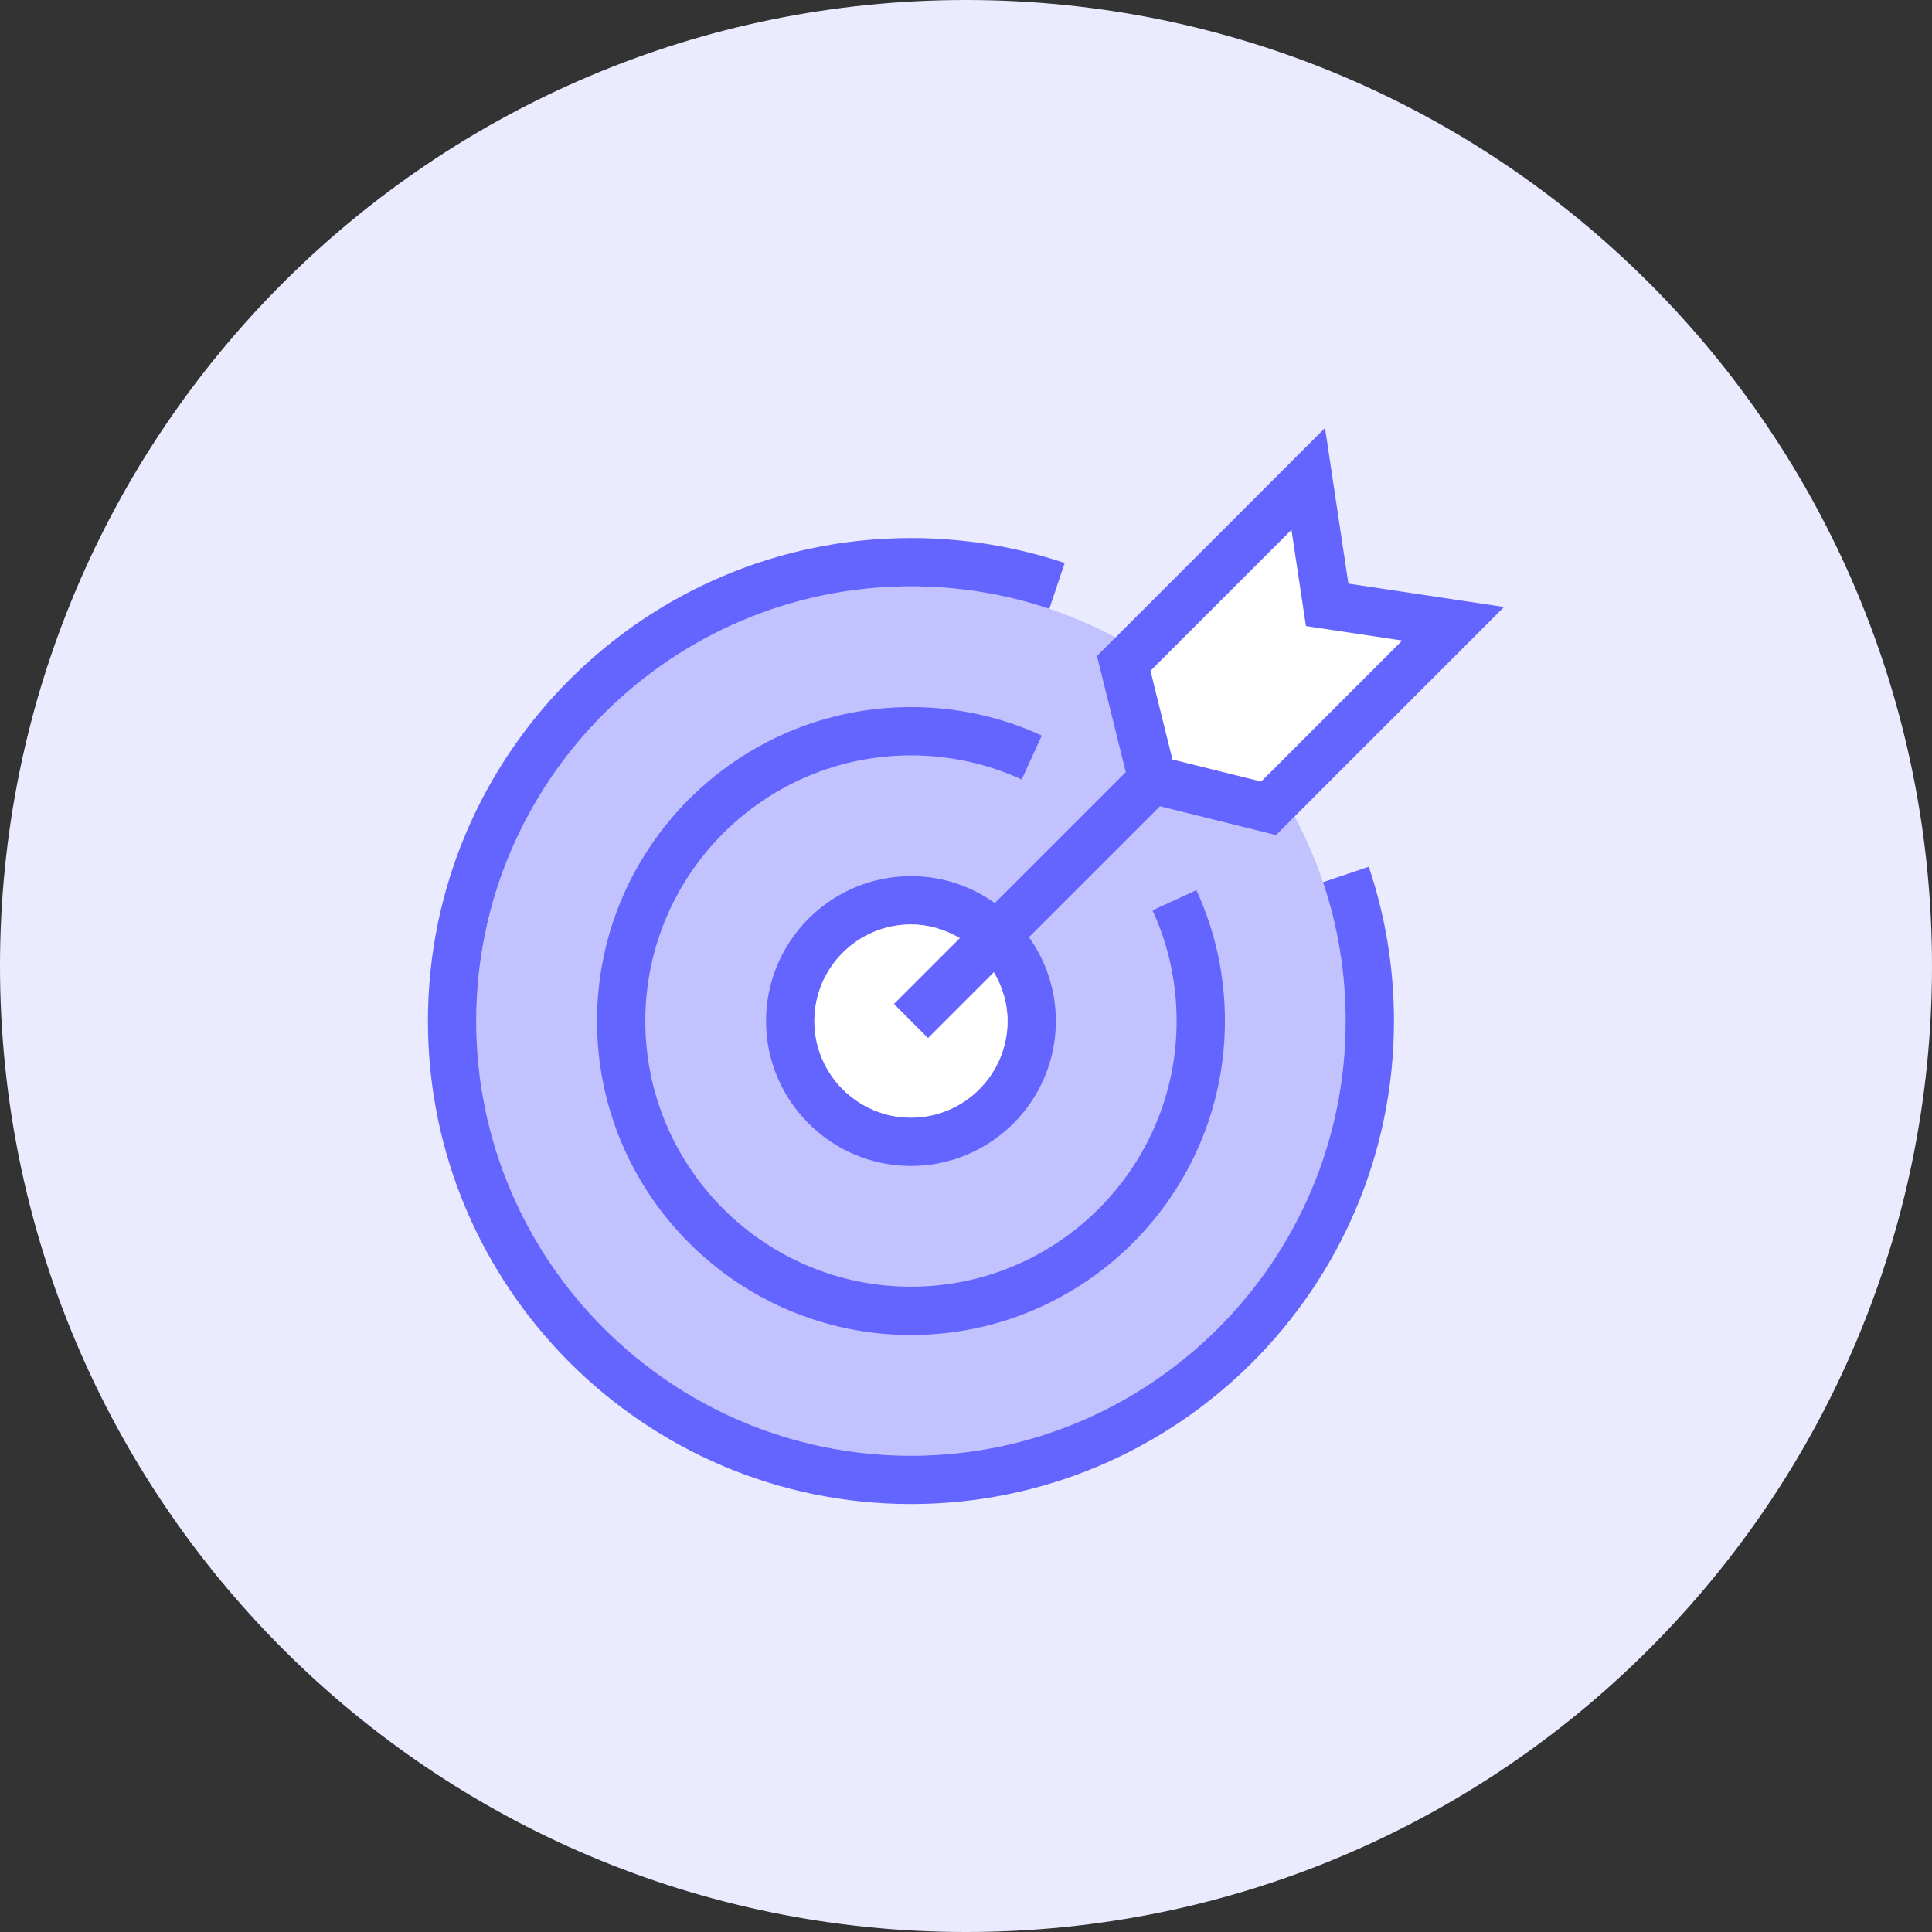 <?xml version="1.0" encoding="UTF-8"?>
<svg width="80px" height="80px" viewBox="0 0 80 80" version="1.1" xmlns="http://www.w3.org/2000/svg" xmlns:xlink="http://www.w3.org/1999/xlink">
    <rect x="0" y="0" width="80" height="80" fill="#333333" stroke="none"/>
    <title>Icons-New-Big/Specialties_80x80</title>
    <g id="Icons-New-Big/Specialties_80x80" stroke="none" stroke-width="1" fill="none" fill-rule="evenodd">
        <g id="Group-15">
            <path d="M80,40 C80,62.092 62.092,80 40,80 C17.908,80 0,62.092 0,40 C0,17.908 17.908,0 40,0 C62.092,0 80,17.908 80,40" id="Fill-1" fill="#EBEBFF"></path>
            <path d="M55.721,42.279 C55.721,52.219 47.662,60.279 37.721,60.279 C27.781,60.279 19.721,52.219 19.721,42.279 C19.721,32.338 27.781,24.279 37.721,24.279 C47.662,24.279 55.721,32.338 55.721,42.279" id="Fill-3" fill="#C2C2FF"></path>
            <polygon id="Fill-5" fill="#FFFFFF" points="53.477 21.938 54.077 25.924 58.063 26.523 52.223 32.364 48.547 31.453 47.637 27.777"></polygon>
            <path d="M54.783,36.529 C55.406,38.377 55.72,40.31 55.72,42.279 C55.72,52.203 47.646,60.279 37.721,60.279 C27.797,60.279 19.72,52.203 19.72,42.279 C19.72,32.353 27.797,24.279 37.721,24.279 C39.681,24.279 41.607,24.591 43.451,25.209 L44.086,23.312 C42.039,22.627 39.896,22.279 37.721,22.279 C26.693,22.279 17.72,31.25 17.72,42.279 C17.72,53.306 26.693,62.279 37.721,62.279 C48.75,62.279 57.721,53.306 57.721,42.279 C57.721,40.093 57.371,37.945 56.678,35.89 L54.783,36.529 Z" id="Fill-7" fill="#6464FF"></path>
            <path d="M37.721,31.279 C39.321,31.279 40.864,31.615 42.305,32.277 L43.139,30.459 C41.434,29.675 39.612,29.279 37.721,29.279 C30.553,29.279 24.721,35.111 24.721,42.279 C24.721,49.447 30.553,55.279 37.721,55.279 C44.889,55.279 50.721,49.447 50.721,42.279 C50.721,40.388 50.325,38.566 49.541,36.861 L47.723,37.695 C48.385,39.136 48.721,40.679 48.721,42.279 C48.721,48.343 43.787,53.279 37.721,53.279 C31.657,53.279 26.721,48.343 26.721,42.279 C26.721,36.213 31.657,31.279 37.721,31.279" id="Fill-9" fill="#6464FF"></path>
            <path d="M53.477,21.938 L54.077,25.924 L58.063,26.523 L52.223,32.364 L48.547,31.453 L47.637,27.777 L53.477,21.938 Z M41.721,42.279 C41.721,44.484 39.928,46.279 37.721,46.279 C35.516,46.279 33.721,44.484 33.721,42.279 C33.721,40.072 35.516,38.279 37.721,38.279 C38.461,38.279 39.146,38.495 39.741,38.846 L37.014,41.572 L38.428,42.986 L41.155,40.26 C41.506,40.855 41.721,41.539 41.721,42.279 L41.721,42.279 Z M41.193,37.394 C40.211,36.694 39.015,36.279 37.721,36.279 C34.413,36.279 31.721,38.971 31.721,42.279 C31.721,45.587 34.413,48.279 37.721,48.279 C41.03,48.279 43.721,45.587 43.721,42.279 C43.721,40.986 43.306,39.789 42.607,38.807 L48.03,33.385 L52.838,34.577 L62.28,25.134 L55.834,24.166 L54.866,17.721 L45.424,27.163 L46.616,31.971 L41.193,37.394 Z" id="Fill-11" fill="#6464FF"></path>
            <path d="M41.721,42.279 C41.721,44.484 39.928,46.279 37.721,46.279 C35.516,46.279 33.721,44.484 33.721,42.279 C33.721,40.072 35.516,38.279 37.721,38.279 C38.461,38.279 39.146,38.494 39.741,38.845 L37.014,41.572 L38.428,42.986 L41.155,40.259 C41.506,40.854 41.721,41.539 41.721,42.279" id="Fill-13" fill="#FFFFFF"></path>
        </g>
    </g>
</svg>